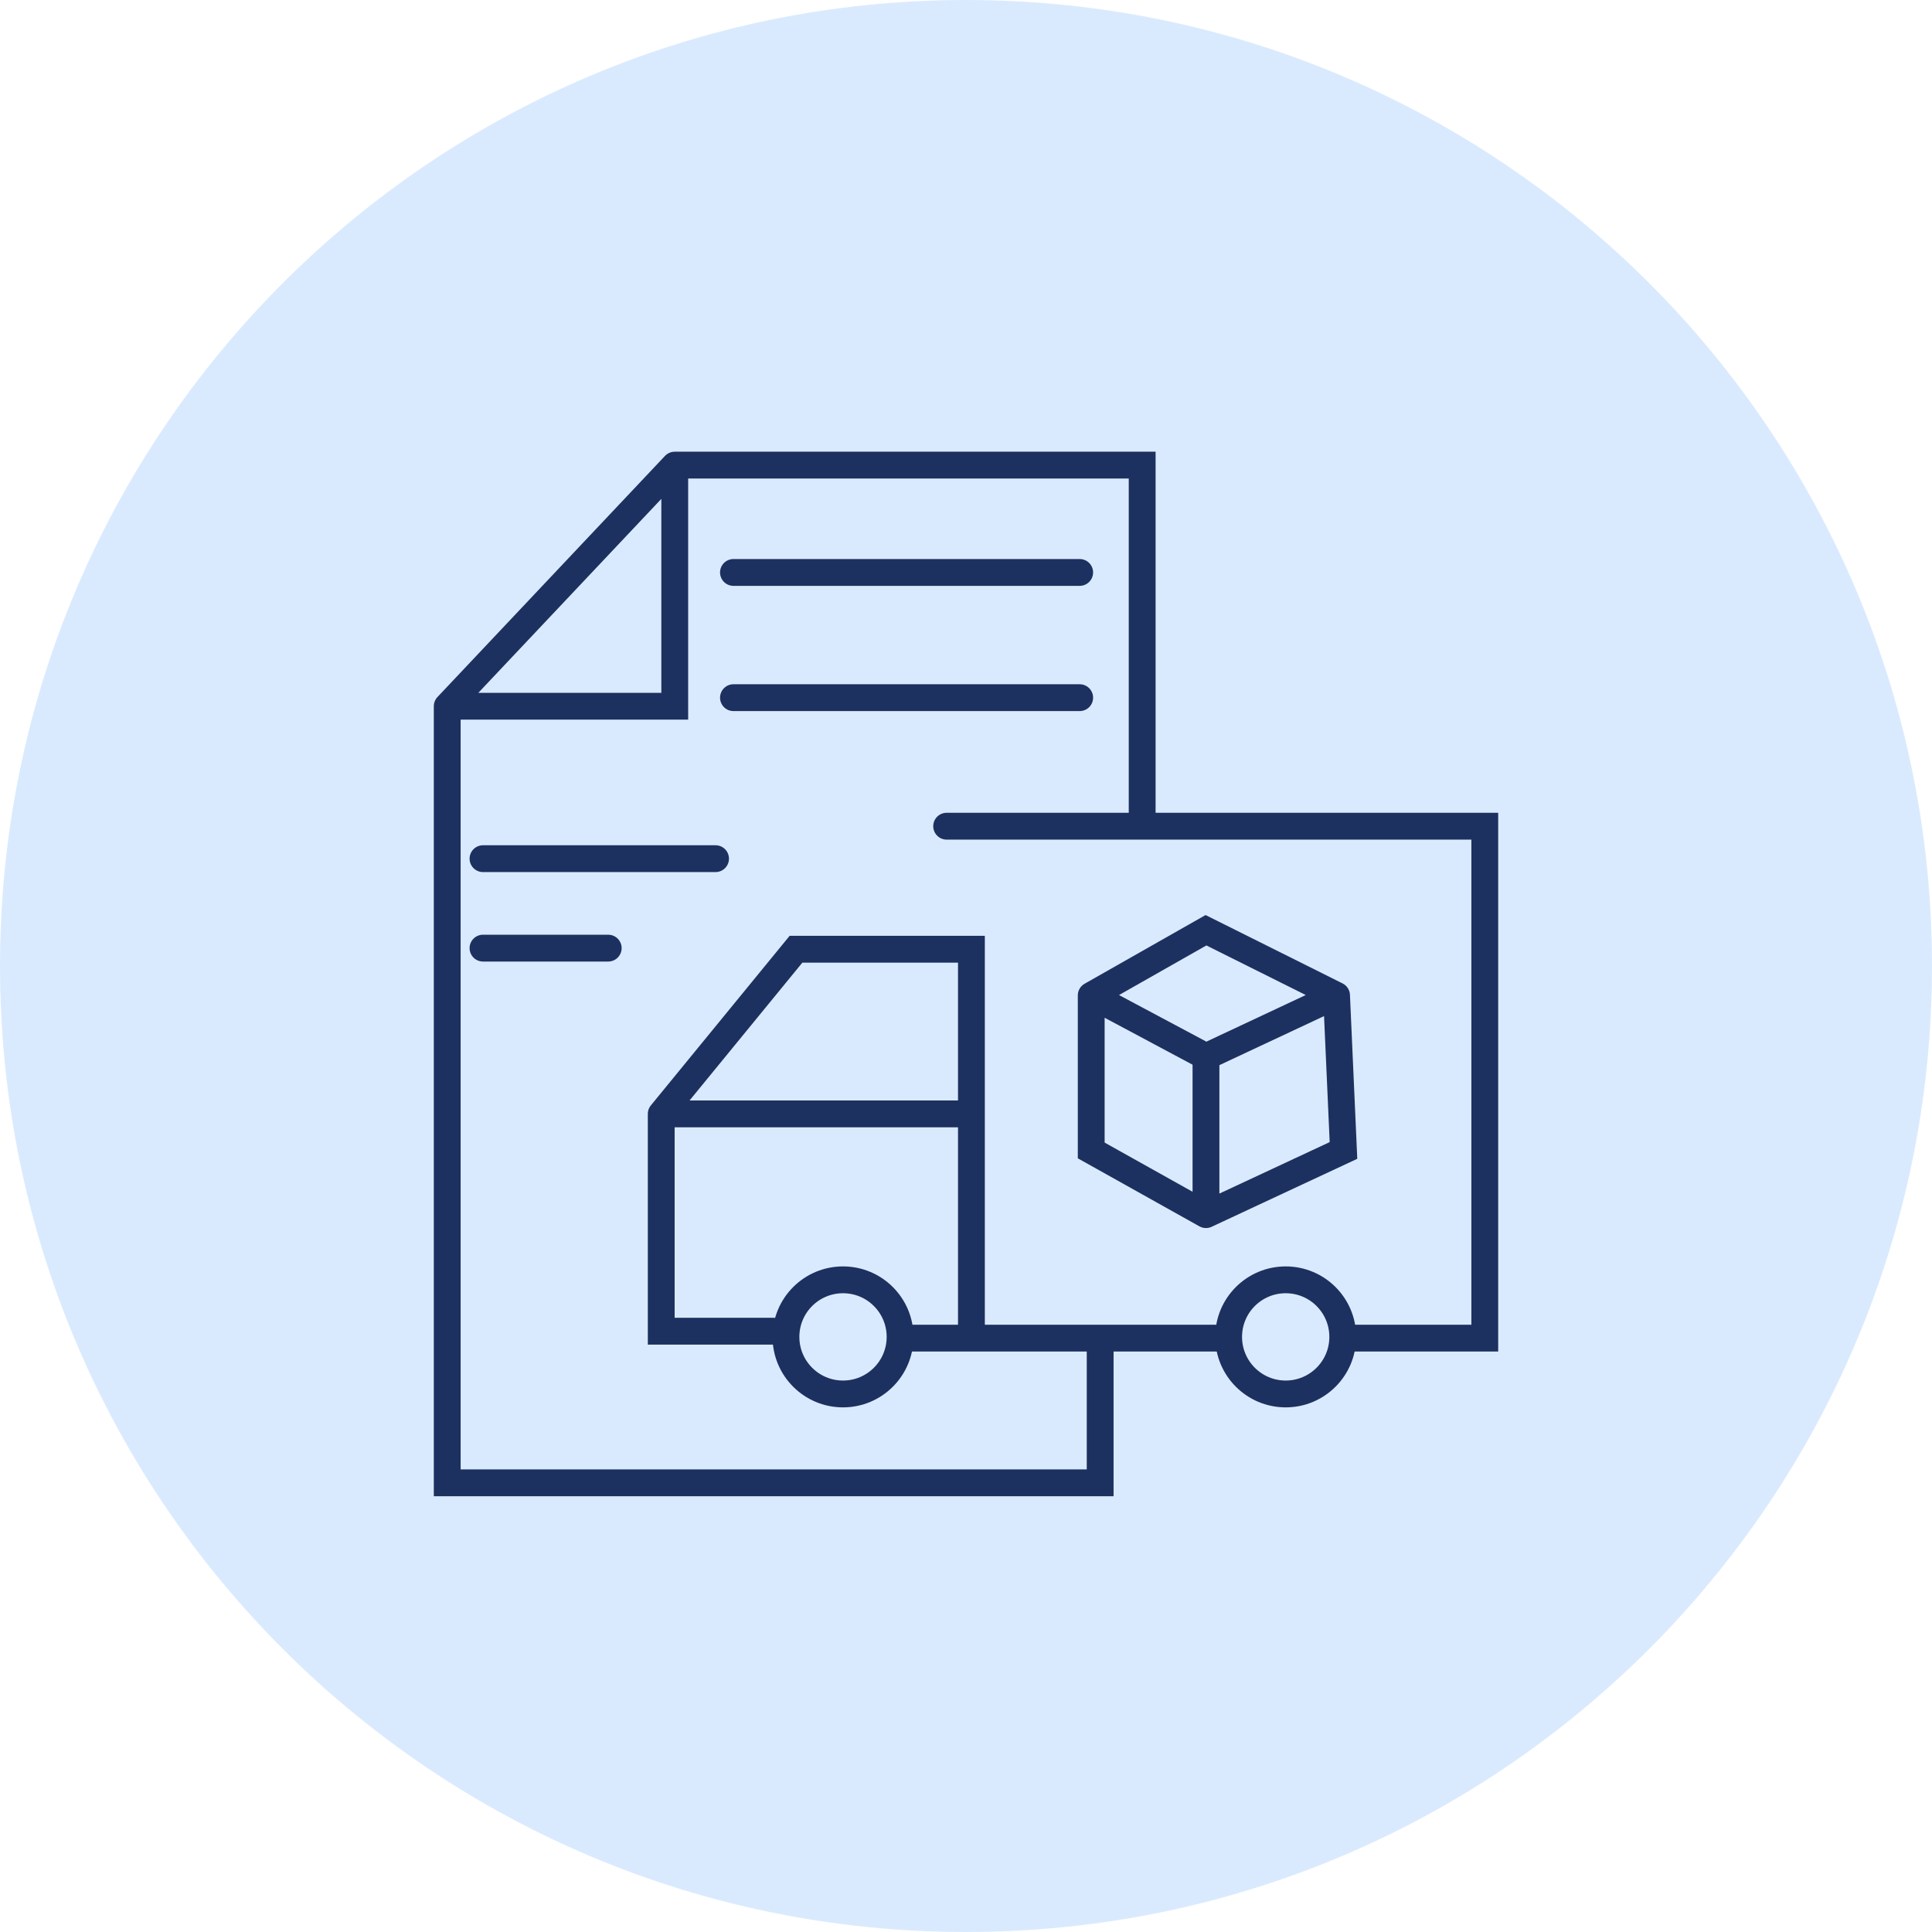 <svg width="108" height="108" viewBox="0 0 108 108" fill="none" xmlns="http://www.w3.org/2000/svg">
<path d="M54 108C83.823 108 108 83.823 108 54C108 24.177 83.823 0 54 0C24.177 0 0 24.177 0 54C0 83.823 24.177 108 54 108Z" fill="#DAEAFE"/>
<path d="M63.848 46V26H37.719M37.719 26V39.479H25M37.719 26L25 39.479M25 39.479V82.89H61.5V75" stroke="#1D3160" stroke-width="1.5" stroke-linecap="round"/>
<path d="M52.918 46.185H83V74.802H75.41M68.319 74.802H54.303M50.757 74.802H54.303M54.303 74.802V62.268M36.963 62.268L44.497 53.062H54.303V62.268M36.963 62.268H54.303M36.963 62.268V74.414H43.223" stroke="#1D3160" stroke-width="1.5" stroke-linecap="round"/>
<path d="M61 55.644L67.415 52.001L74.714 55.644M61 55.644L67.415 59.067M61 55.644V64.311L67.415 67.899M74.714 55.644L67.415 59.067M74.714 55.644L75.101 64.311L67.415 67.899M67.415 59.067V67.899" stroke="#1D3160" stroke-width="1.5" stroke-linecap="round"/>
<circle cx="47.125" cy="74.733" r="3.19" stroke="#1D3160" stroke-width="1.5" stroke-linecap="round"/>
<circle cx="71.871" cy="74.733" r="3.19" stroke="#1D3160" stroke-width="1.5" stroke-linecap="round"/>
<path d="M41.001 32C41.498 32 54.111 32 60.355 32" stroke="#1D3160" stroke-width="1.5" stroke-linecap="round"/>
<path d="M41.001 39C41.498 39 54.111 39 60.355 39" stroke="#1D3160" stroke-width="1.5" stroke-linecap="round"/>
<path d="M27 48C27.334 48 35.806 48 40 48" stroke="#1D3160" stroke-width="1.5" stroke-linecap="round"/>
<path d="M27 53.001C27.18 53.001 31.742 53.001 34 53.001" stroke="#1D3160" stroke-width="1.5" stroke-linecap="round"/>
</svg>
